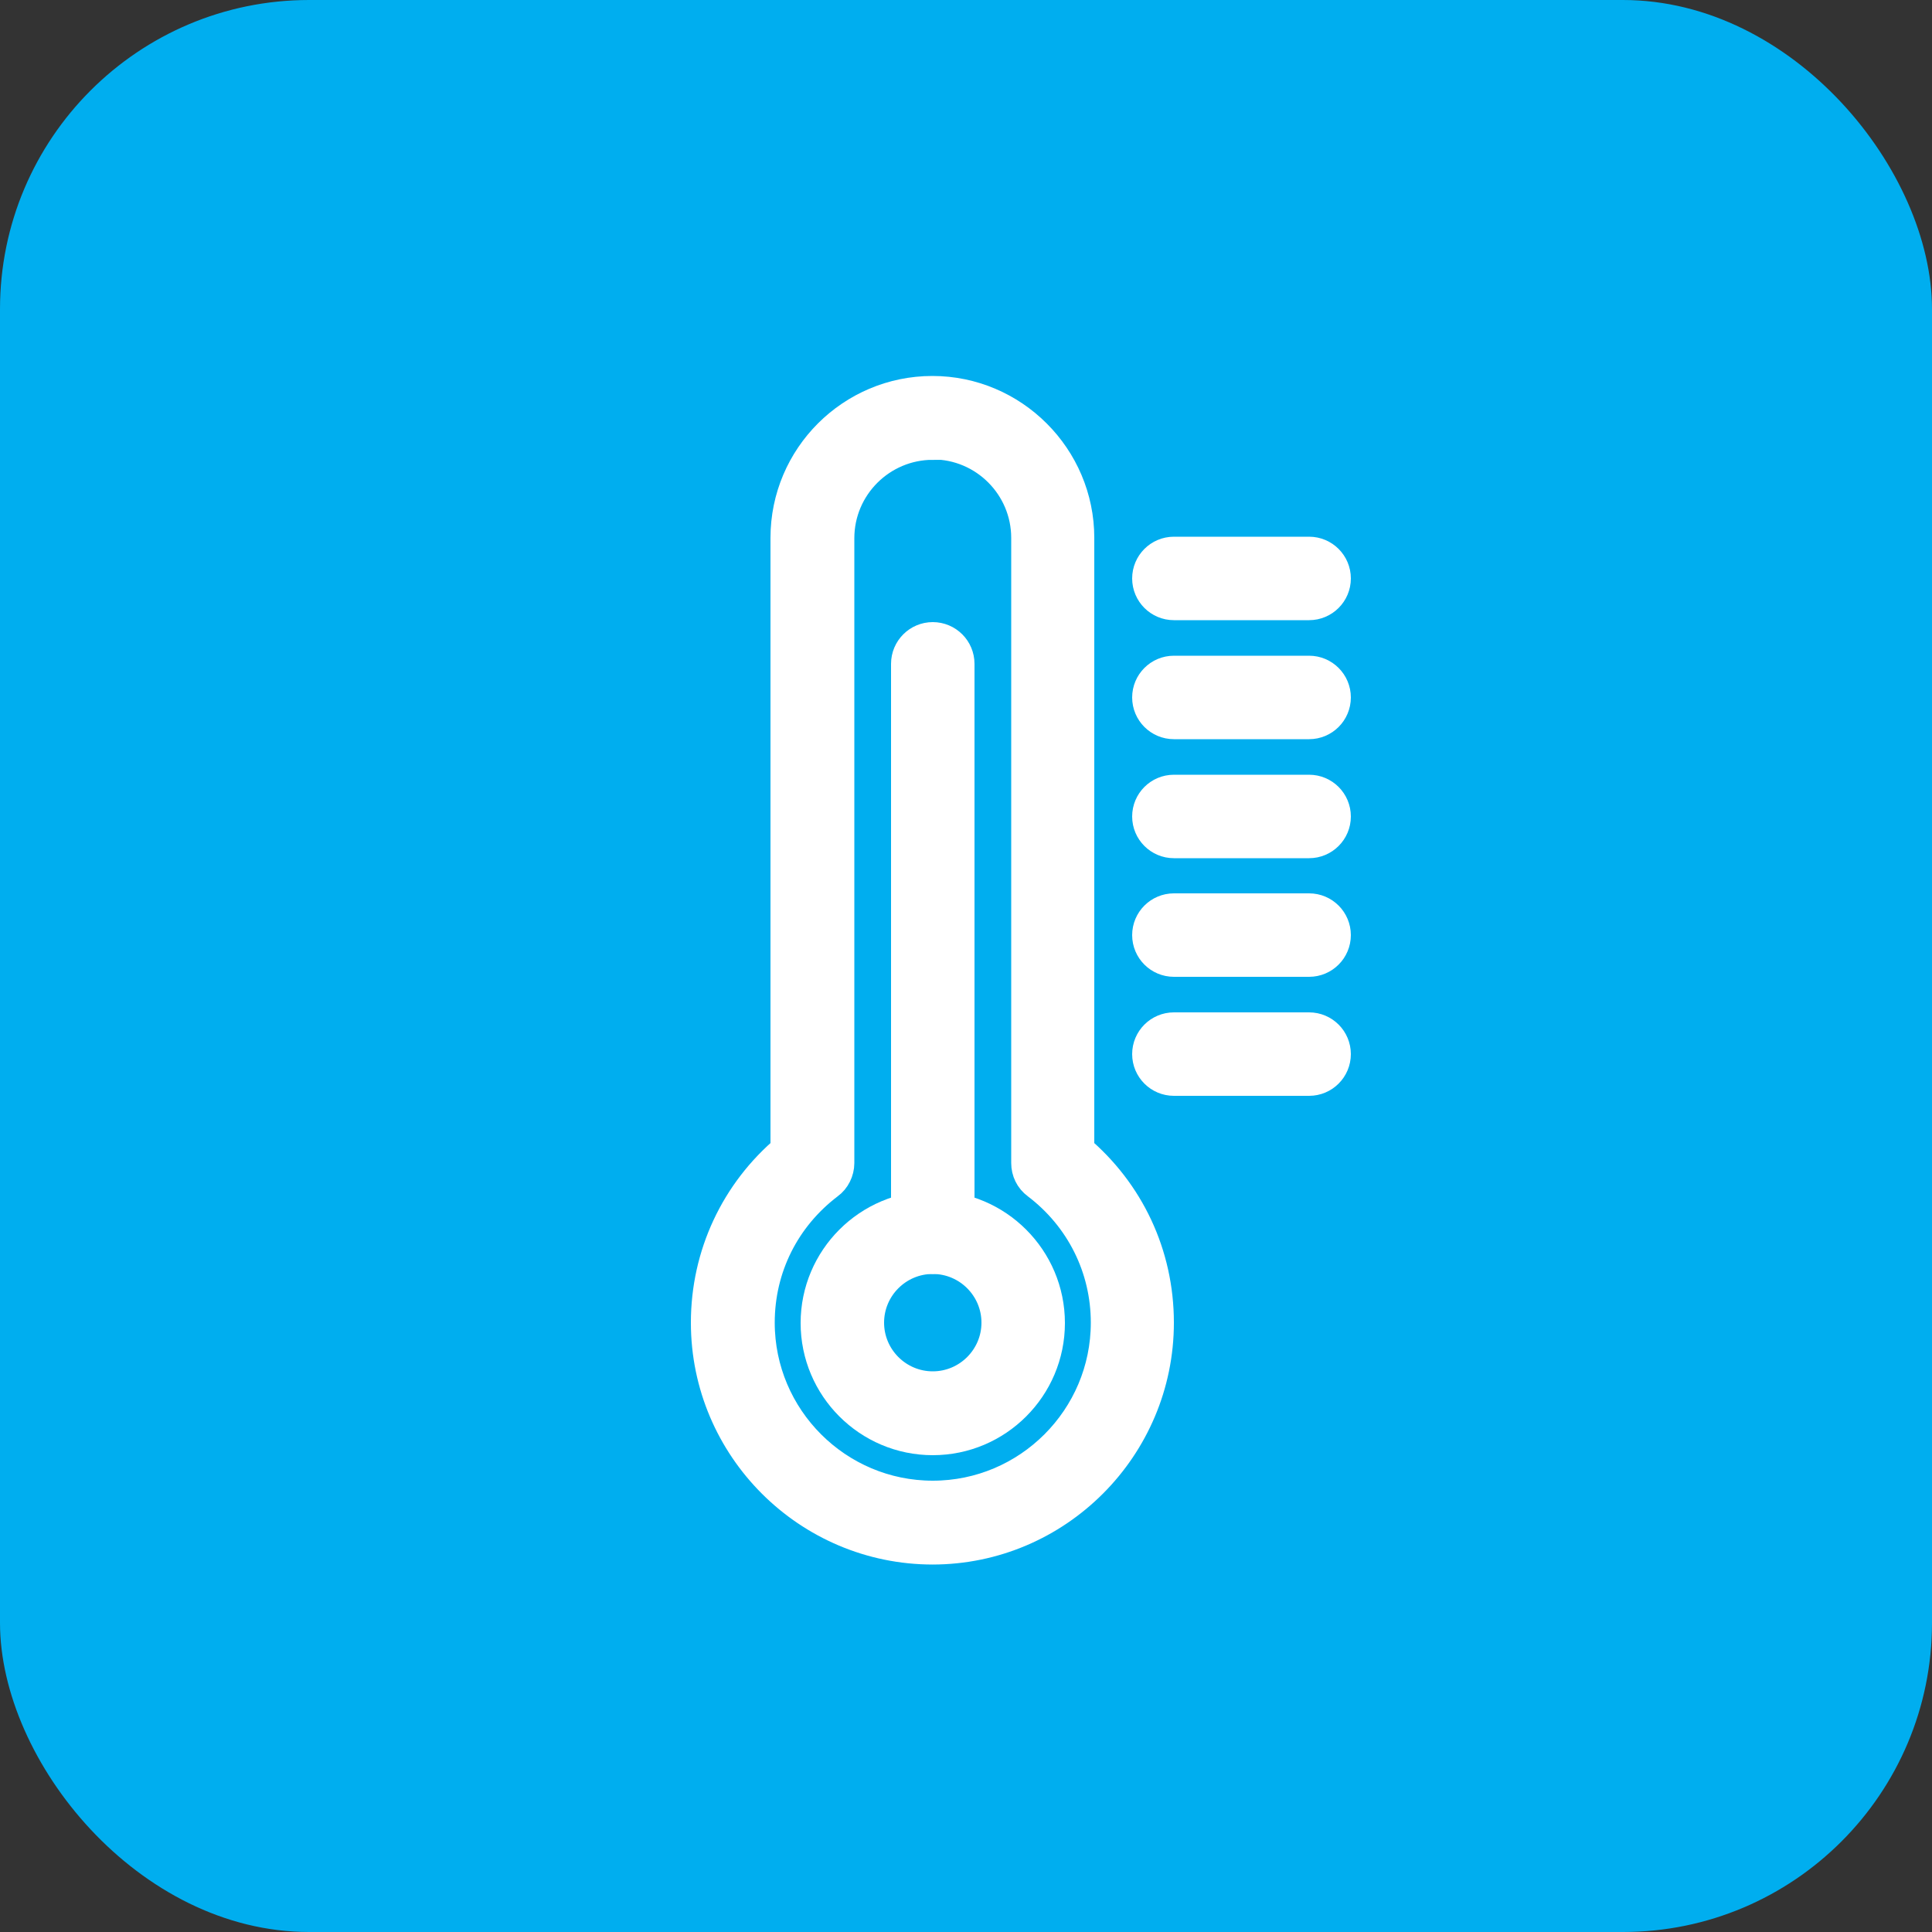 <?xml version="1.0" encoding="UTF-8"?> <svg xmlns="http://www.w3.org/2000/svg" id="Layer_1" data-name="Layer 1" viewBox="0 0 50 50"><rect x="0" y="0" width="50" height="50" fill="#333333" stroke="none"/><defs><style> .cls-1 { fill: #00aeef; } .cls-2 { fill: #fff; stroke: #fff; stroke-miterlimit: 10; } </style></defs><rect class="cls-1" width="50" height="50" rx="8" ry="8"></rect><g><path class="cls-2" d="M24.14,39.99c-3.17,0-5.76-2.58-5.76-5.76,0-1.72.75-3.32,2.06-4.42v-15.89c0-2.04,1.66-3.69,3.69-3.69s3.69,1.66,3.69,3.69v15.89c1.31,1.1,2.06,2.69,2.06,4.42,0,3.17-2.58,5.76-5.75,5.76ZM24.14,11.4c-1.39,0-2.53,1.13-2.53,2.53v16.17c0,.18-.09.36-.23.46-1.16.88-1.83,2.21-1.83,3.67,0,2.53,2.06,4.59,4.59,4.59s4.59-2.06,4.59-4.59c0-1.45-.67-2.79-1.83-3.67-.15-.11-.23-.28-.23-.46V13.92c0-1.39-1.13-2.53-2.53-2.53h0ZM21.03,30.1h0Z"></path><path class="cls-2" d="M24.14,37.16c-1.61,0-2.92-1.31-2.92-2.92s1.31-2.92,2.92-2.92,2.92,1.31,2.92,2.92-1.31,2.92-2.92,2.92ZM24.14,32.47c-.97,0-1.76.79-1.76,1.76s.79,1.76,1.76,1.76,1.76-.79,1.76-1.76c0-.97-.79-1.76-1.76-1.76Z"></path><path class="cls-2" d="M24.14,32.47c-.32,0-.58-.26-.58-.58v-14.71c0-.32.26-.58.58-.58s.58.26.58.58v14.71c0,.32-.26.58-.58.58Z"></path><path class="cls-2" d="M33.88,15.55h-3.5c-.32,0-.58-.26-.58-.58s.26-.58.58-.58h3.5c.32,0,.58.26.58.58s-.26.58-.58.58Z"></path><path class="cls-2" d="M33.88,18.63h-3.5c-.32,0-.58-.26-.58-.58s.26-.58.58-.58h3.5c.32,0,.58.26.58.58s-.26.58-.58.58Z"></path><path class="cls-2" d="M33.88,21.71h-3.5c-.32,0-.58-.26-.58-.58s.26-.58.58-.58h3.5c.32,0,.58.26.58.58s-.26.58-.58.58Z"></path><path class="cls-2" d="M33.88,24.78h-3.5c-.32,0-.58-.26-.58-.58s.26-.58.58-.58h3.5c.32,0,.58.26.58.58s-.26.58-.58.58Z"></path><path class="cls-2" d="M33.88,27.86h-3.5c-.32,0-.58-.26-.58-.58s.26-.58.58-.58h3.5c.32,0,.58.26.58.58s-.26.58-.58.58Z"></path></g></svg> 